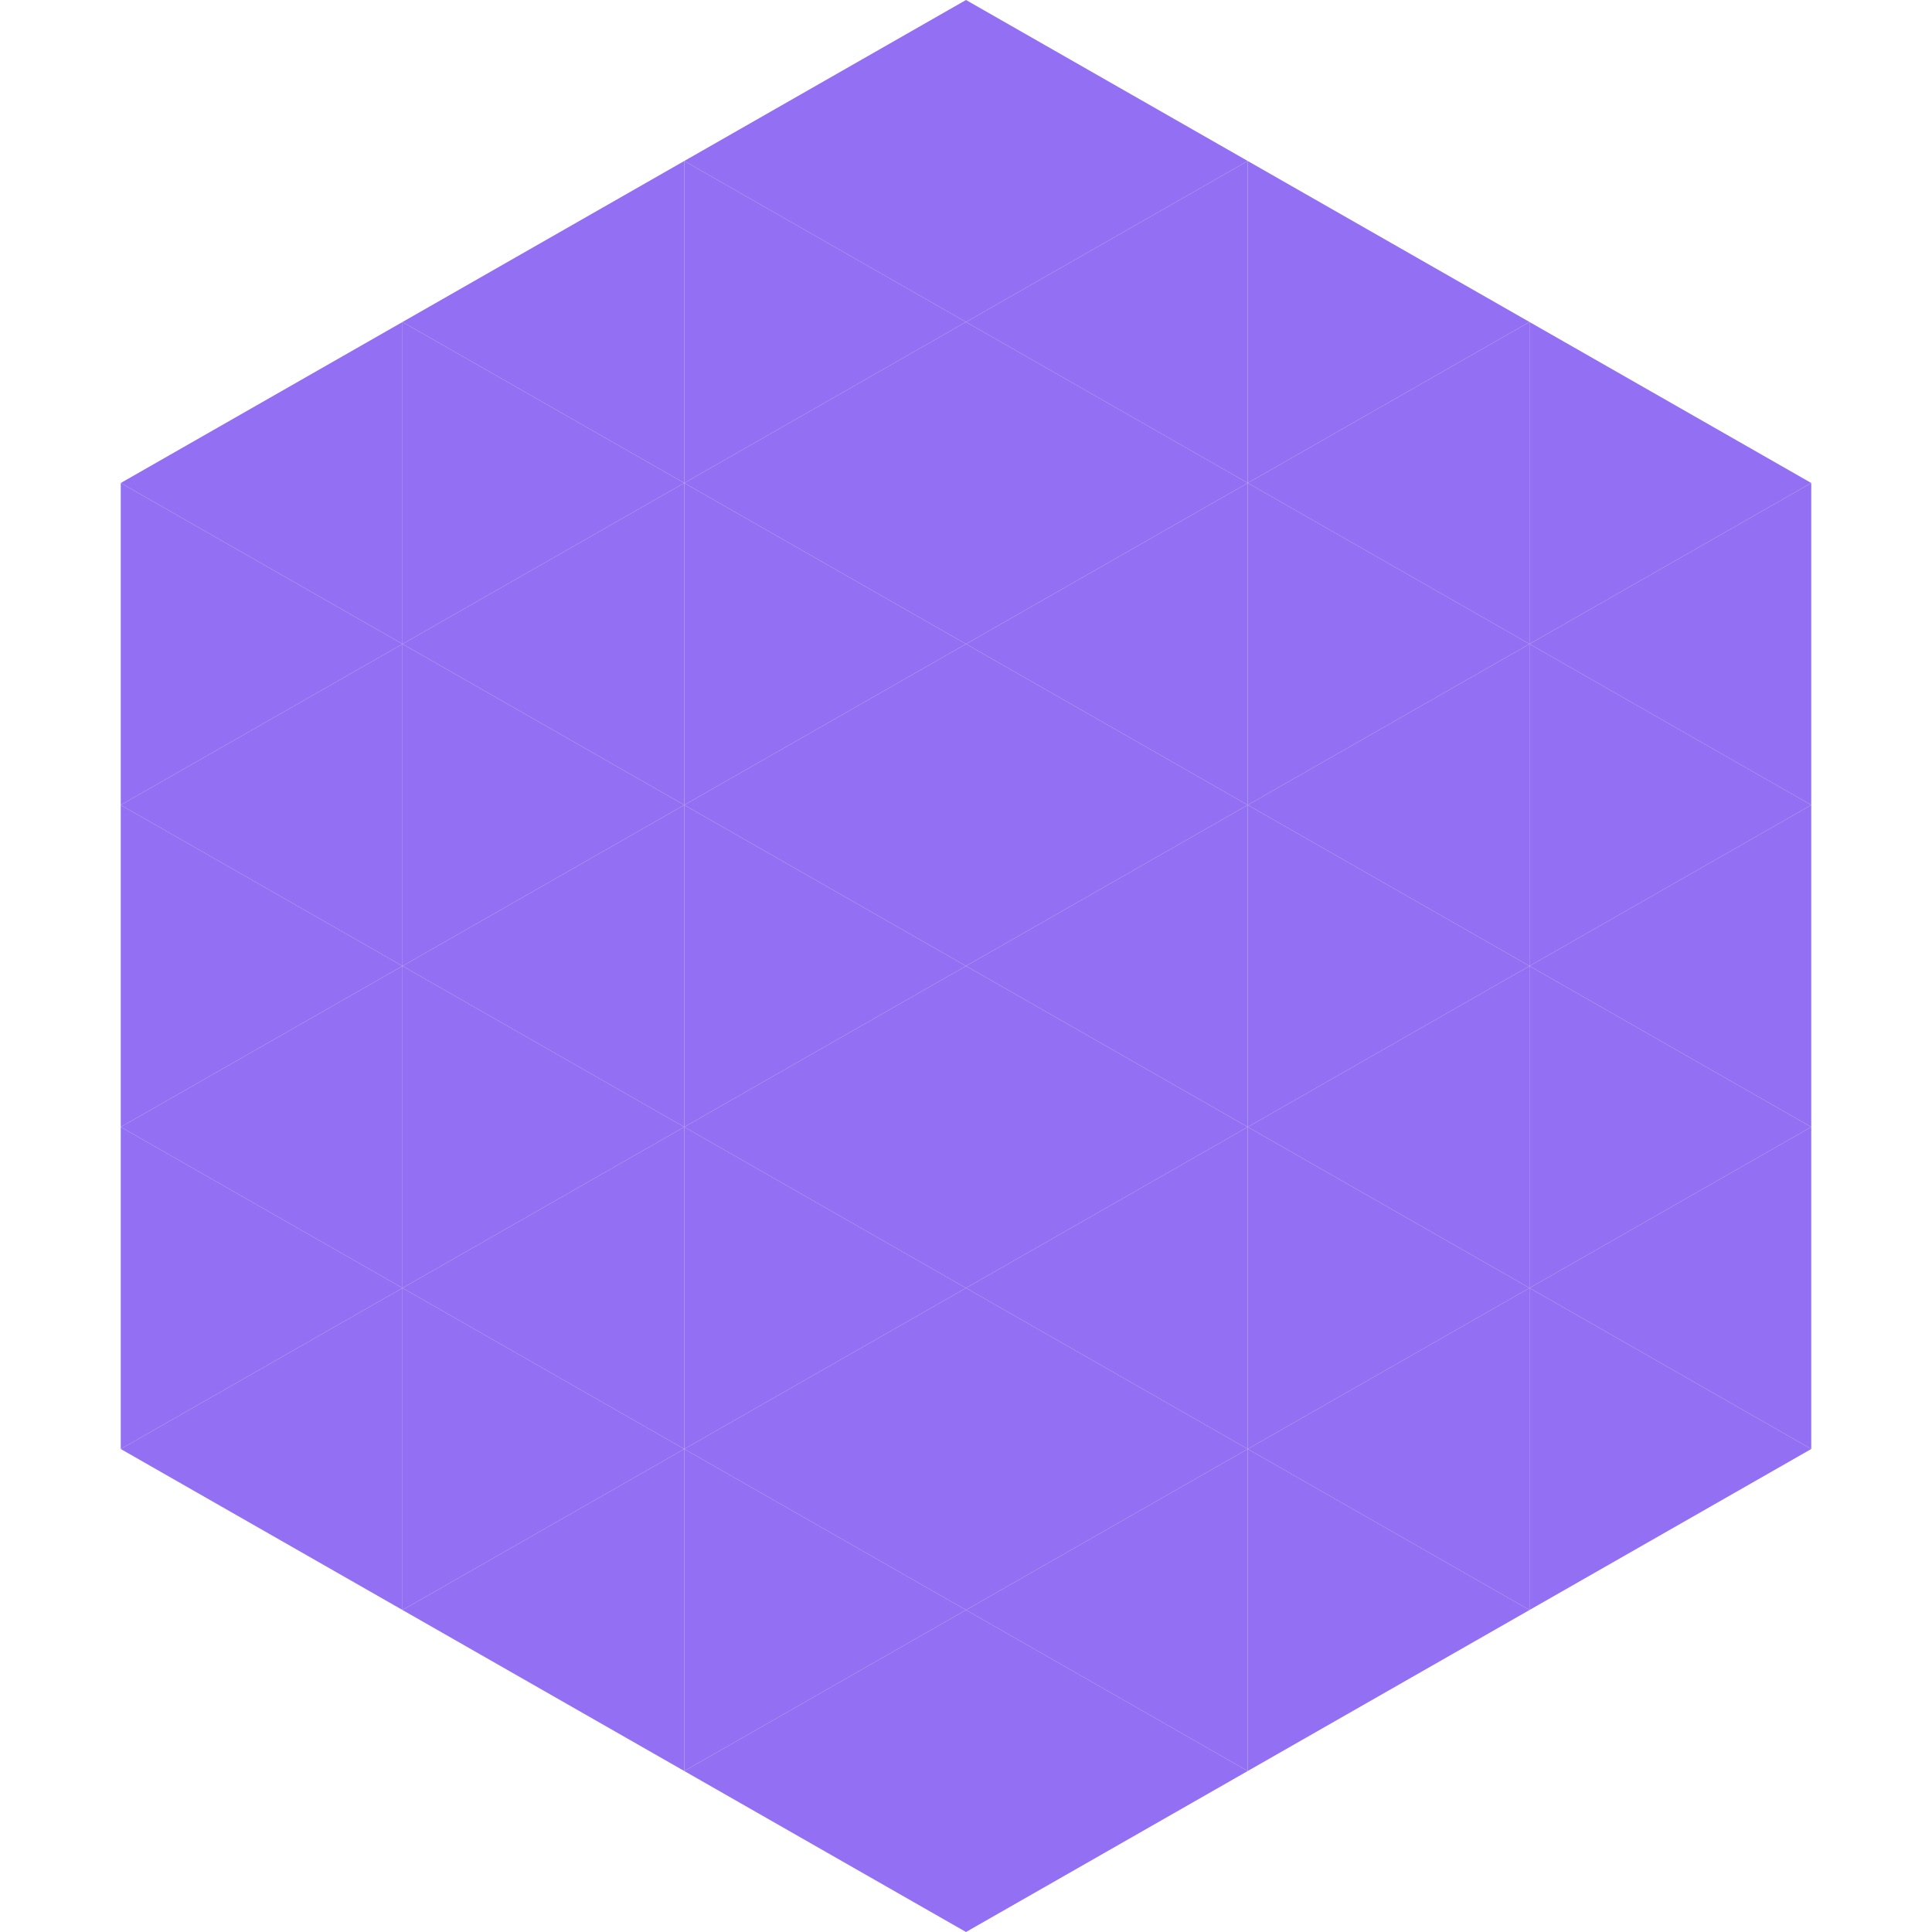 <?xml version="1.0"?>
<!-- Generated by SVGo -->
<svg width="240" height="240"
     xmlns="http://www.w3.org/2000/svg"
     xmlns:xlink="http://www.w3.org/1999/xlink">
<polygon points="50,40 15,60 50,80" style="fill:rgb(147,111,243)" />
<polygon points="190,40 225,60 190,80" style="fill:rgb(147,111,243)" />
<polygon points="15,60 50,80 15,100" style="fill:rgb(147,111,243)" />
<polygon points="225,60 190,80 225,100" style="fill:rgb(147,111,243)" />
<polygon points="50,80 15,100 50,120" style="fill:rgb(147,111,243)" />
<polygon points="190,80 225,100 190,120" style="fill:rgb(147,111,243)" />
<polygon points="15,100 50,120 15,140" style="fill:rgb(147,111,243)" />
<polygon points="225,100 190,120 225,140" style="fill:rgb(147,111,243)" />
<polygon points="50,120 15,140 50,160" style="fill:rgb(147,111,243)" />
<polygon points="190,120 225,140 190,160" style="fill:rgb(147,111,243)" />
<polygon points="15,140 50,160 15,180" style="fill:rgb(147,111,243)" />
<polygon points="225,140 190,160 225,180" style="fill:rgb(147,111,243)" />
<polygon points="50,160 15,180 50,200" style="fill:rgb(147,111,243)" />
<polygon points="190,160 225,180 190,200" style="fill:rgb(147,111,243)" />
<polygon points="15,180 50,200 15,220" style="fill:rgb(255,255,255); fill-opacity:0" />
<polygon points="225,180 190,200 225,220" style="fill:rgb(255,255,255); fill-opacity:0" />
<polygon points="50,0 85,20 50,40" style="fill:rgb(255,255,255); fill-opacity:0" />
<polygon points="190,0 155,20 190,40" style="fill:rgb(255,255,255); fill-opacity:0" />
<polygon points="85,20 50,40 85,60" style="fill:rgb(147,111,243)" />
<polygon points="155,20 190,40 155,60" style="fill:rgb(147,111,243)" />
<polygon points="50,40 85,60 50,80" style="fill:rgb(147,111,243)" />
<polygon points="190,40 155,60 190,80" style="fill:rgb(147,111,243)" />
<polygon points="85,60 50,80 85,100" style="fill:rgb(147,111,243)" />
<polygon points="155,60 190,80 155,100" style="fill:rgb(147,111,243)" />
<polygon points="50,80 85,100 50,120" style="fill:rgb(147,111,243)" />
<polygon points="190,80 155,100 190,120" style="fill:rgb(147,111,243)" />
<polygon points="85,100 50,120 85,140" style="fill:rgb(147,111,243)" />
<polygon points="155,100 190,120 155,140" style="fill:rgb(147,111,243)" />
<polygon points="50,120 85,140 50,160" style="fill:rgb(147,111,243)" />
<polygon points="190,120 155,140 190,160" style="fill:rgb(147,111,243)" />
<polygon points="85,140 50,160 85,180" style="fill:rgb(147,111,243)" />
<polygon points="155,140 190,160 155,180" style="fill:rgb(147,111,243)" />
<polygon points="50,160 85,180 50,200" style="fill:rgb(147,111,243)" />
<polygon points="190,160 155,180 190,200" style="fill:rgb(147,111,243)" />
<polygon points="85,180 50,200 85,220" style="fill:rgb(147,111,243)" />
<polygon points="155,180 190,200 155,220" style="fill:rgb(147,111,243)" />
<polygon points="120,0 85,20 120,40" style="fill:rgb(147,111,243)" />
<polygon points="120,0 155,20 120,40" style="fill:rgb(147,111,243)" />
<polygon points="85,20 120,40 85,60" style="fill:rgb(147,111,243)" />
<polygon points="155,20 120,40 155,60" style="fill:rgb(147,111,243)" />
<polygon points="120,40 85,60 120,80" style="fill:rgb(147,111,243)" />
<polygon points="120,40 155,60 120,80" style="fill:rgb(147,111,243)" />
<polygon points="85,60 120,80 85,100" style="fill:rgb(147,111,243)" />
<polygon points="155,60 120,80 155,100" style="fill:rgb(147,111,243)" />
<polygon points="120,80 85,100 120,120" style="fill:rgb(147,111,243)" />
<polygon points="120,80 155,100 120,120" style="fill:rgb(147,111,243)" />
<polygon points="85,100 120,120 85,140" style="fill:rgb(147,111,243)" />
<polygon points="155,100 120,120 155,140" style="fill:rgb(147,111,243)" />
<polygon points="120,120 85,140 120,160" style="fill:rgb(147,111,243)" />
<polygon points="120,120 155,140 120,160" style="fill:rgb(147,111,243)" />
<polygon points="85,140 120,160 85,180" style="fill:rgb(147,111,243)" />
<polygon points="155,140 120,160 155,180" style="fill:rgb(147,111,243)" />
<polygon points="120,160 85,180 120,200" style="fill:rgb(147,111,243)" />
<polygon points="120,160 155,180 120,200" style="fill:rgb(147,111,243)" />
<polygon points="85,180 120,200 85,220" style="fill:rgb(147,111,243)" />
<polygon points="155,180 120,200 155,220" style="fill:rgb(147,111,243)" />
<polygon points="120,200 85,220 120,240" style="fill:rgb(147,111,243)" />
<polygon points="120,200 155,220 120,240" style="fill:rgb(147,111,243)" />
<polygon points="85,220 120,240 85,260" style="fill:rgb(255,255,255); fill-opacity:0" />
<polygon points="155,220 120,240 155,260" style="fill:rgb(255,255,255); fill-opacity:0" />
</svg>
